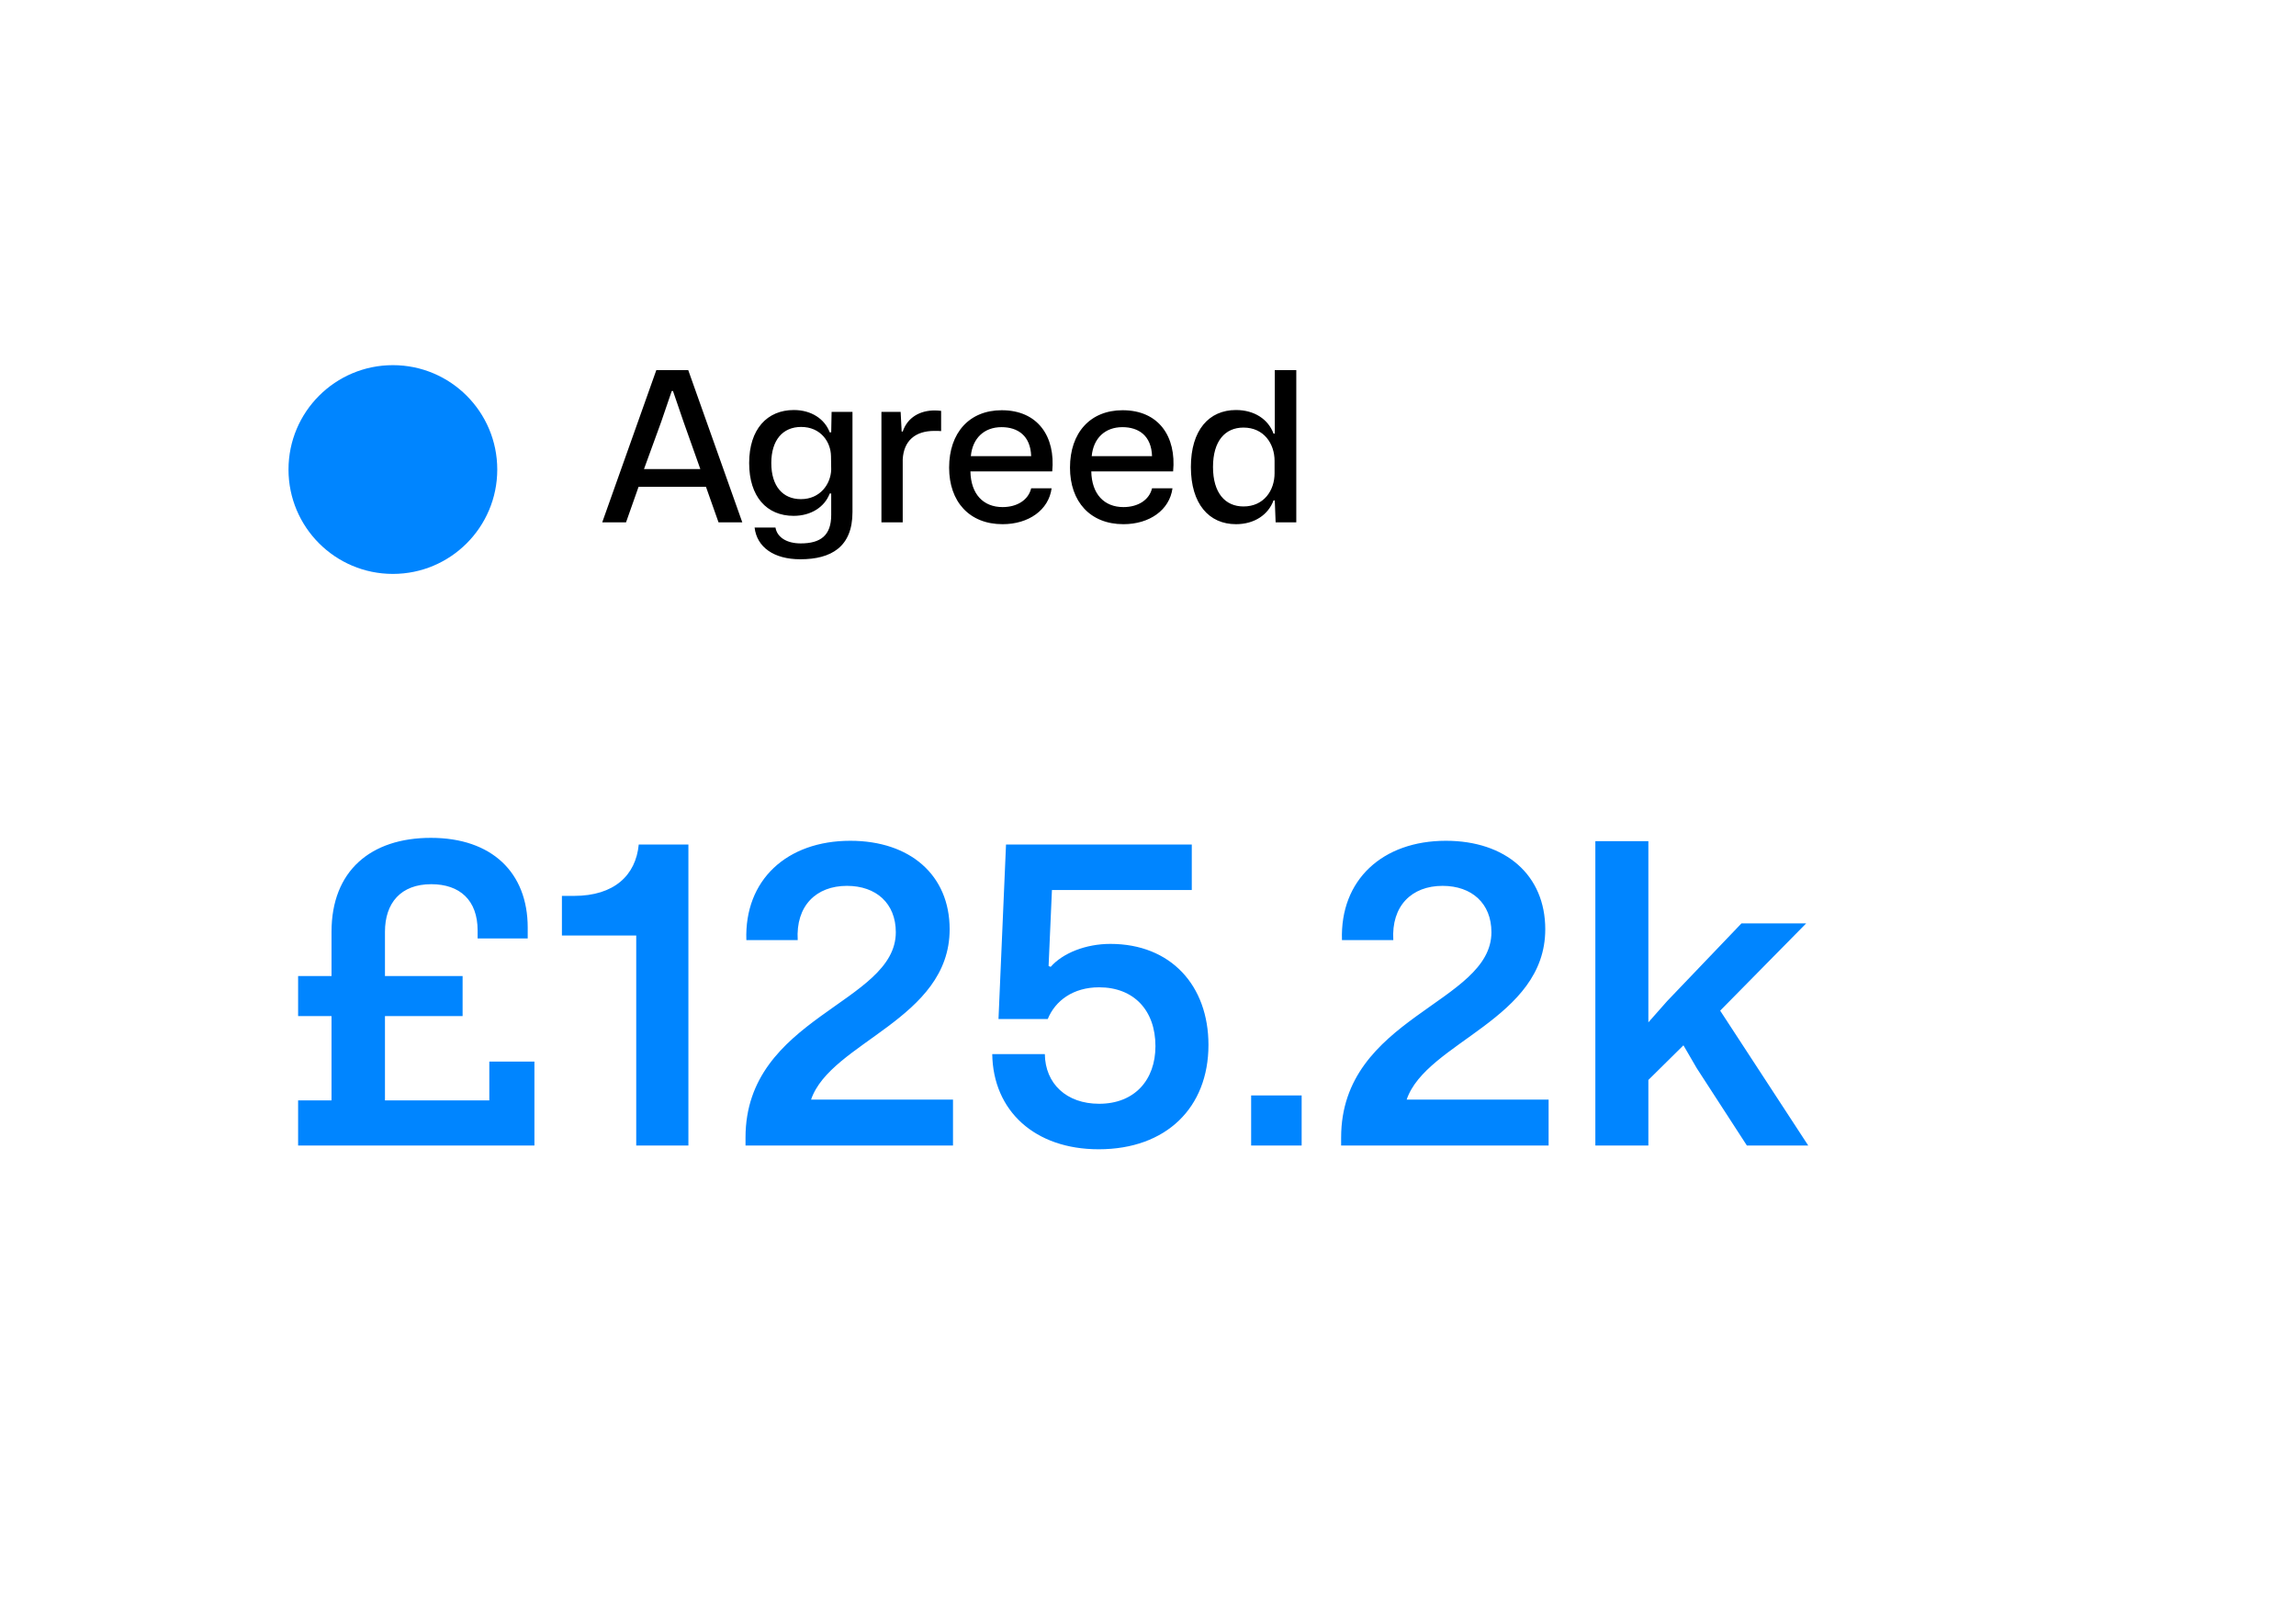 <svg width="87" height="61" viewBox="0 0 87 61" fill="none" xmlns="http://www.w3.org/2000/svg">
<g clip-path="url(#clip0_2055_208)">
<g filter="url(#filter0_d_2055_208)">
<rect y="0.511" width="87" height="59.977" rx="7.909" fill="white"/>
</g>
</g>
<circle cx="14.887" cy="17.791" r="3.955" fill="#0085FF"/>
<path d="M22.82 19.791L24.869 14.025H26.079L28.127 19.791H27.226L26.751 18.447H24.196L23.722 19.791H22.82ZM24.402 17.774H26.537L25.905 15.995L25.501 14.816H25.454L25.05 15.995L24.402 17.774ZM30.325 21.191C29.321 21.191 28.68 20.732 28.593 19.989H29.384C29.447 20.361 29.811 20.59 30.341 20.59C31.092 20.59 31.496 20.29 31.496 19.514V18.7H31.44C31.25 19.206 30.736 19.546 30.072 19.546C29.052 19.546 28.387 18.818 28.387 17.545C28.387 16.264 29.067 15.536 30.08 15.536C30.744 15.536 31.25 15.876 31.44 16.382H31.496L31.511 15.607H32.302V19.404C32.302 20.717 31.503 21.191 30.325 21.191ZM30.349 18.913C31.076 18.913 31.48 18.344 31.496 17.79L31.488 17.284C31.48 16.738 31.092 16.177 30.357 16.177C29.661 16.177 29.226 16.675 29.226 17.545C29.226 18.431 29.669 18.913 30.349 18.913ZM33.399 19.791V15.607H34.127L34.166 16.351H34.206C34.388 15.813 34.862 15.552 35.416 15.552C35.511 15.552 35.59 15.56 35.661 15.568V16.335C35.598 16.327 35.503 16.327 35.408 16.327C34.664 16.327 34.245 16.715 34.206 17.403V19.791H33.399ZM37.989 19.862C36.731 19.862 35.964 19.008 35.964 17.719C35.964 16.398 36.731 15.544 37.957 15.544C39.334 15.544 39.998 16.549 39.871 17.861H36.771C36.787 18.724 37.261 19.214 37.989 19.214C38.551 19.214 38.97 18.937 39.073 18.502H39.848C39.737 19.325 38.978 19.862 37.989 19.862ZM37.95 16.185C37.293 16.185 36.85 16.604 36.787 17.284H39.073C39.049 16.509 38.566 16.185 37.95 16.185ZM42.569 19.862C41.312 19.862 40.544 19.008 40.544 17.719C40.544 16.398 41.312 15.544 42.538 15.544C43.914 15.544 44.578 16.549 44.452 17.861H41.351C41.367 18.724 41.842 19.214 42.569 19.214C43.131 19.214 43.55 18.937 43.653 18.502H44.428C44.317 19.325 43.558 19.862 42.569 19.862ZM42.53 16.185C41.873 16.185 41.43 16.604 41.367 17.284H43.653C43.629 16.509 43.147 16.185 42.53 16.185ZM46.833 19.862C45.813 19.862 45.125 19.095 45.125 17.695C45.125 16.295 45.813 15.536 46.833 15.536C47.537 15.536 48.059 15.892 48.257 16.43H48.304V14.025H49.119V19.791H48.336L48.304 18.961H48.257C48.059 19.499 47.537 19.862 46.833 19.862ZM47.118 19.19C47.893 19.19 48.296 18.581 48.296 17.933V17.458C48.296 16.817 47.893 16.201 47.118 16.201C46.422 16.201 45.963 16.707 45.963 17.695C45.963 18.676 46.422 19.19 47.118 19.19Z" fill="black"/>
<path d="M11.296 43.405V41.696H12.562V38.501H11.296V36.983H12.562V35.306C12.562 32.996 14.049 31.747 16.327 31.747C18.636 31.747 19.996 33.06 19.996 35.148V35.559H18.098V35.258C18.098 34.104 17.418 33.503 16.342 33.503C15.188 33.503 14.587 34.214 14.587 35.306V36.983H17.529V38.501H14.587V41.696H18.541V40.225H20.25V43.405H11.296ZM24.108 43.405V35.448H21.292V33.946H21.751C23.269 33.946 24.092 33.17 24.203 32H26.085V43.405H24.108ZM28.249 43.405V43.104C28.249 38.517 33.944 38.027 33.944 35.322C33.944 34.23 33.2 33.566 32.093 33.566C30.923 33.566 30.148 34.325 30.227 35.622H28.281C28.202 33.344 29.815 31.858 32.22 31.858C34.482 31.858 35.984 33.155 35.984 35.211C35.984 38.628 31.476 39.482 30.733 41.665H36.111V43.405H28.249ZM41.631 43.547C39.211 43.547 37.629 42.092 37.598 39.941H39.591C39.606 41.064 40.413 41.823 41.647 41.823C42.992 41.823 43.782 40.921 43.782 39.64C43.782 38.28 42.96 37.41 41.647 37.41C40.666 37.41 39.986 37.916 39.701 38.612H37.835L38.12 32H45.159V33.724H39.86L39.733 36.603L39.812 36.635C40.271 36.113 41.141 35.765 42.074 35.765C44.368 35.765 45.791 37.346 45.791 39.593C45.791 41.965 44.194 43.547 41.631 43.547ZM47.408 43.405V41.507H49.322V43.405H47.408ZM50.818 43.405V43.104C50.818 38.517 56.513 38.027 56.513 35.322C56.513 34.23 55.769 33.566 54.662 33.566C53.491 33.566 52.716 34.325 52.795 35.622H50.85C50.771 33.344 52.384 31.858 54.788 31.858C57.05 31.858 58.553 33.155 58.553 35.211C58.553 38.628 54.045 39.482 53.301 41.665H58.68V43.405H50.818ZM60.451 43.405V31.873H62.46V38.738L63.172 37.932L65.987 34.989H68.439L65.181 38.295L68.518 43.405H66.193L64.295 40.478L63.789 39.608L62.46 40.921V43.405H60.451Z" fill="#0085FF"/>
<defs>
<filter id="filter0_d_2055_208" x="-12.523" y="-12.011" width="113.364" height="86.341" filterUnits="userSpaceOnUse" color-interpolation-filters="sRGB">
<feFlood flood-opacity="0" result="BackgroundImageFix"/>
<feColorMatrix in="SourceAlpha" type="matrix" values="0 0 0 0 0 0 0 0 0 0 0 0 0 0 0 0 0 0 127 0" result="hardAlpha"/>
<feOffset dx="0.659" dy="0.659"/>
<feGaussianBlur stdDeviation="6.591"/>
<feComposite in2="hardAlpha" operator="out"/>
<feColorMatrix type="matrix" values="0 0 0 0 0.061 0 0 0 0 0.097 0 0 0 0 0.204 0 0 0 0.2 0"/>
<feBlend mode="normal" in2="BackgroundImageFix" result="effect1_dropShadow_2055_208"/>
<feBlend mode="normal" in="SourceGraphic" in2="effect1_dropShadow_2055_208" result="shape"/>
</filter>
<clipPath id="clip0_2055_208">
<rect y="0.511" width="87" height="59.977" rx="7.909" fill="white"/>
</clipPath>
</defs>
</svg>
